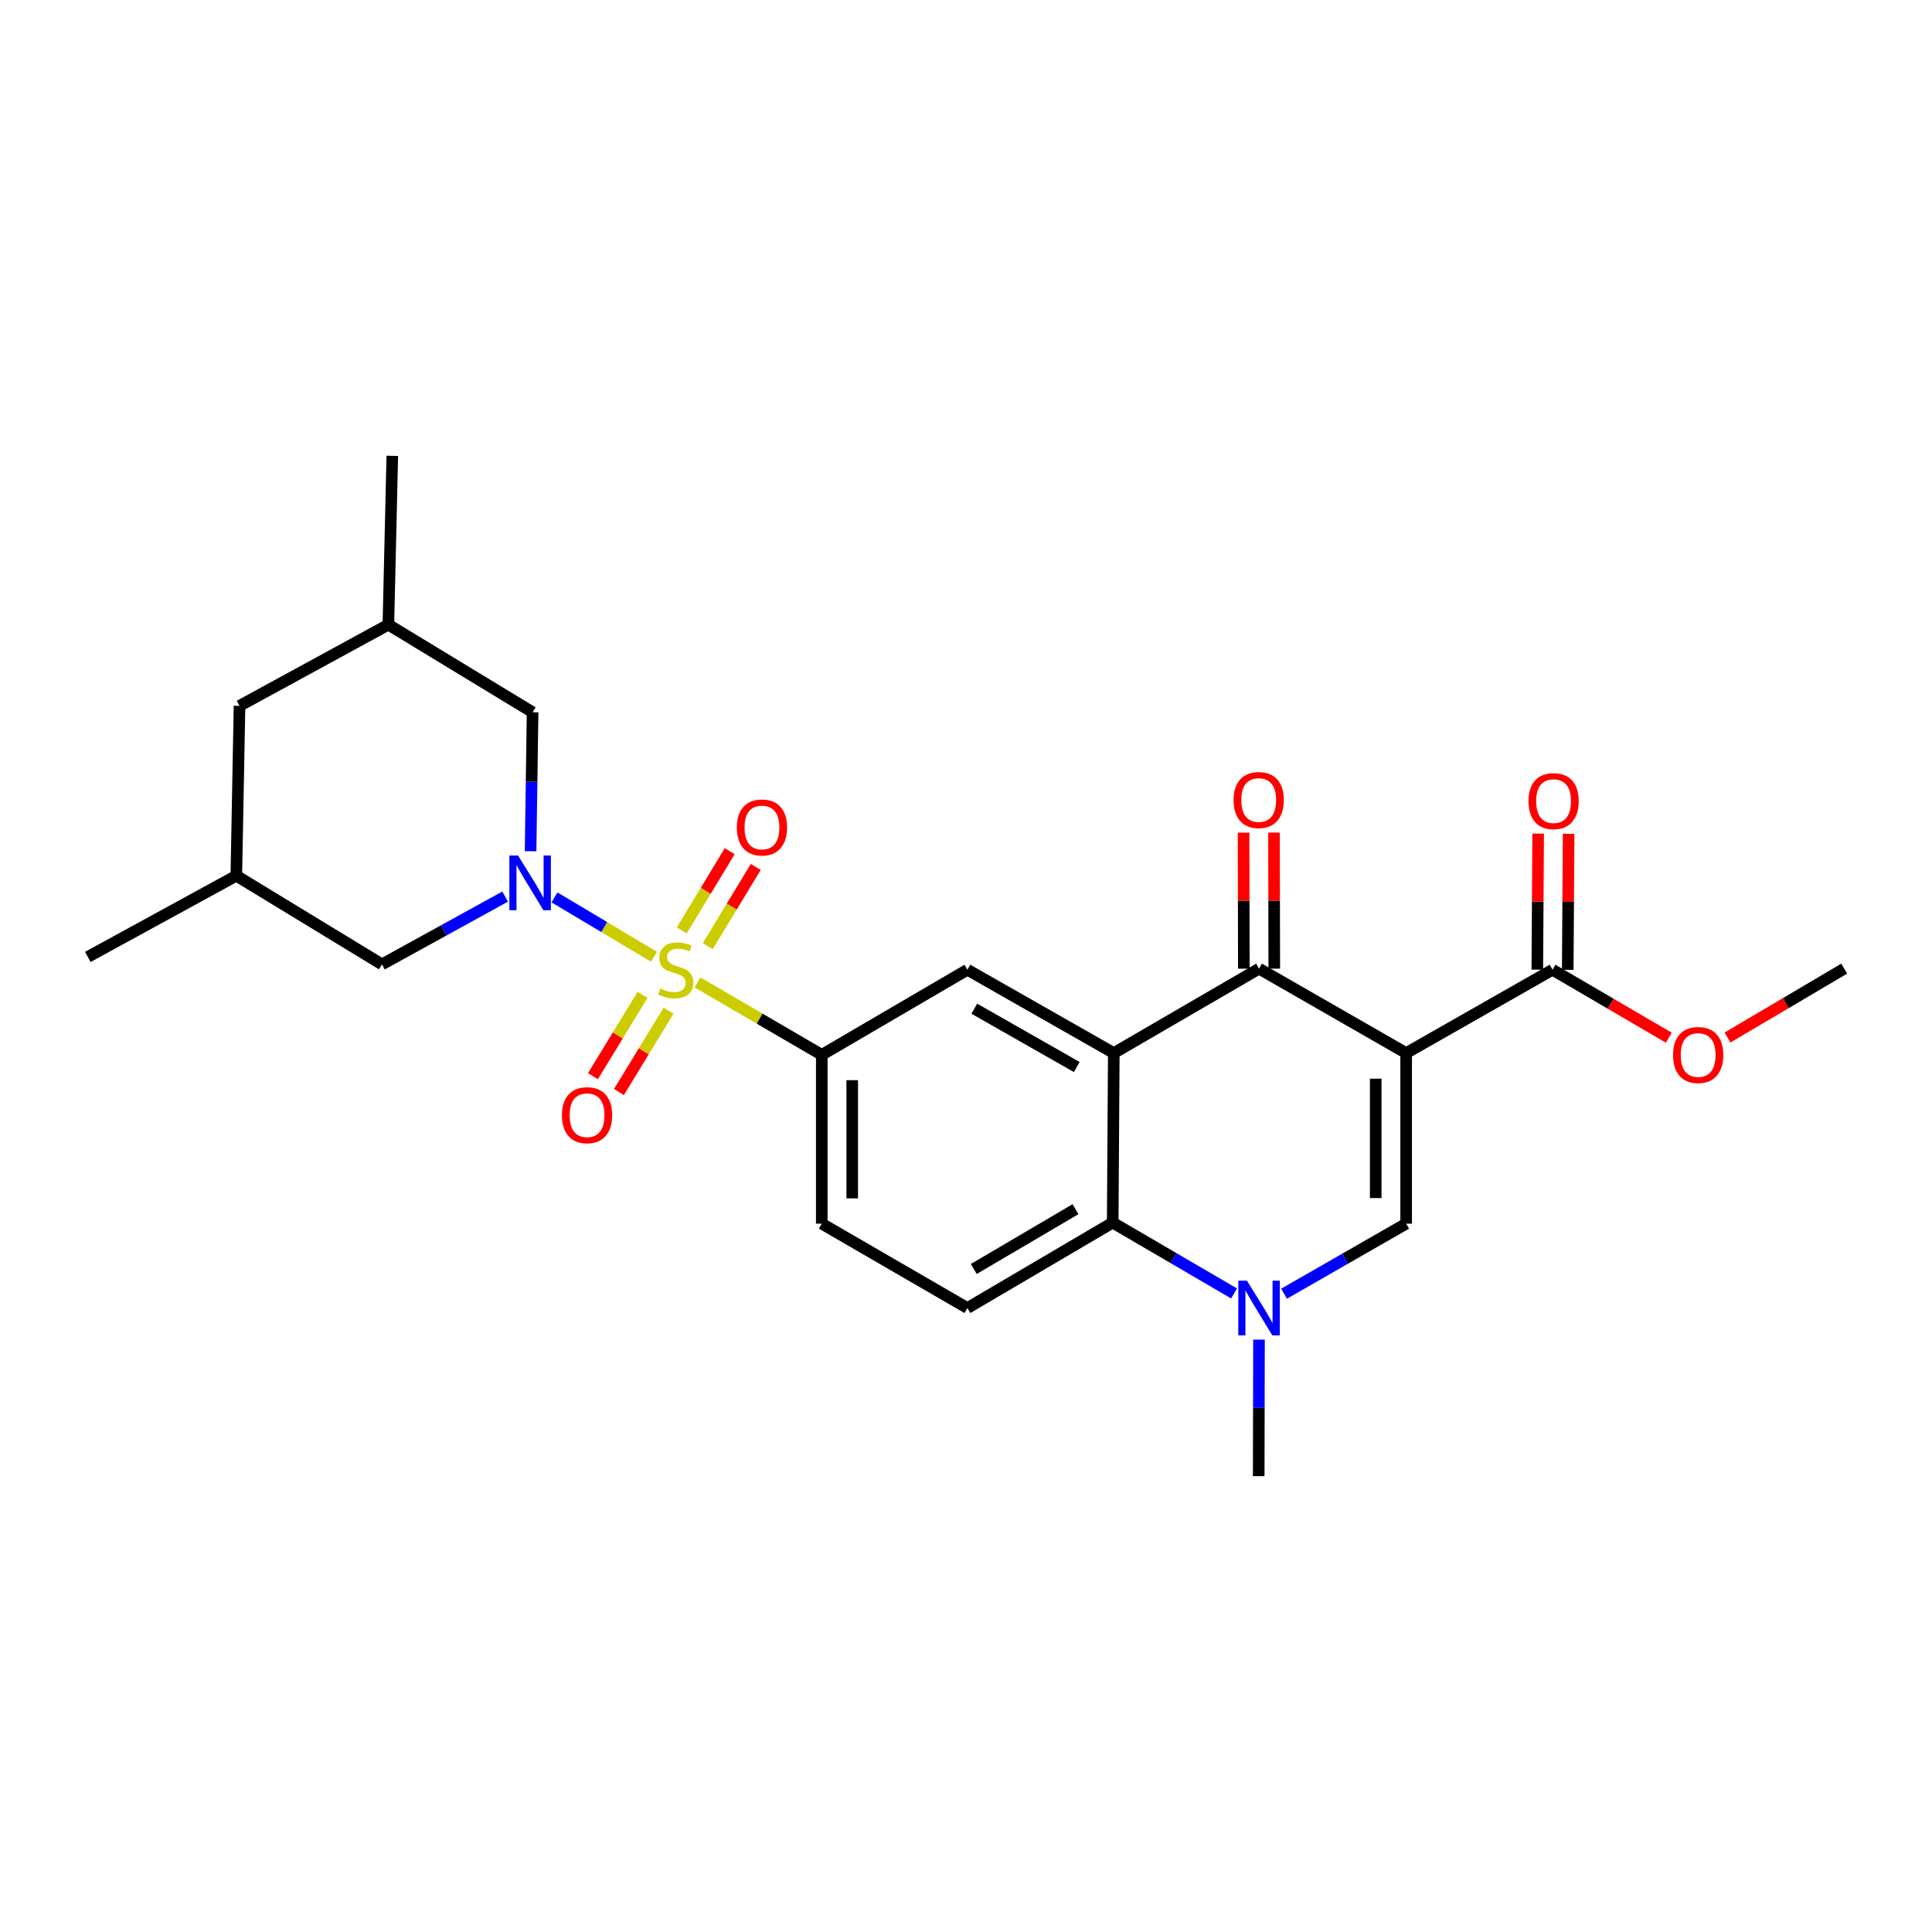 <?xml version='1.0' encoding='iso-8859-1'?>
<svg version='1.1' baseProfile='full'
              xmlns='http://www.w3.org/2000/svg'
                      xmlns:rdkit='http://www.rdkit.org/xml'
                      xmlns:xlink='http://www.w3.org/1999/xlink'
                  xml:space='preserve'
width='1000px' height='1000px' viewBox='0 0 1000 1000'>
<!-- END OF HEADER -->
<rect style='opacity:1.0;fill:#FFFFFF;stroke:none' width='1000' height='1000' x='0' y='0'> </rect>
<path class='bond-1' d='M 338.483,495.206 L 312.739,479.842' style='fill:none;fill-rule:evenodd;stroke:#CCCC00;stroke-width:6px;stroke-linecap:butt;stroke-linejoin:miter;stroke-opacity:1' />
<path class='bond-1' d='M 312.739,479.842 L 286.996,464.479' style='fill:none;fill-rule:evenodd;stroke:#0000FF;stroke-width:6px;stroke-linecap:butt;stroke-linejoin:miter;stroke-opacity:1' />
<path class='bond-7' d='M 361.024,508.501 L 393.188,527.248' style='fill:none;fill-rule:evenodd;stroke:#CCCC00;stroke-width:6px;stroke-linecap:butt;stroke-linejoin:miter;stroke-opacity:1' />
<path class='bond-7' d='M 393.188,527.248 L 425.351,545.994' style='fill:none;fill-rule:evenodd;stroke:#000000;stroke-width:6px;stroke-linecap:butt;stroke-linejoin:miter;stroke-opacity:1' />
<path class='bond-10' d='M 332.608,514.914 L 319.761,535.966' style='fill:none;fill-rule:evenodd;stroke:#CCCC00;stroke-width:6px;stroke-linecap:butt;stroke-linejoin:miter;stroke-opacity:1' />
<path class='bond-10' d='M 319.761,535.966 L 306.913,557.018' style='fill:none;fill-rule:evenodd;stroke:#FF0000;stroke-width:6px;stroke-linecap:butt;stroke-linejoin:miter;stroke-opacity:1' />
<path class='bond-10' d='M 346.056,523.12 L 333.209,544.172' style='fill:none;fill-rule:evenodd;stroke:#CCCC00;stroke-width:6px;stroke-linecap:butt;stroke-linejoin:miter;stroke-opacity:1' />
<path class='bond-10' d='M 333.209,544.172 L 320.361,565.224' style='fill:none;fill-rule:evenodd;stroke:#FF0000;stroke-width:6px;stroke-linecap:butt;stroke-linejoin:miter;stroke-opacity:1' />
<path class='bond-11' d='M 366.347,489.739 L 378.76,469.235' style='fill:none;fill-rule:evenodd;stroke:#CCCC00;stroke-width:6px;stroke-linecap:butt;stroke-linejoin:miter;stroke-opacity:1' />
<path class='bond-11' d='M 378.76,469.235 L 391.172,448.731' style='fill:none;fill-rule:evenodd;stroke:#FF0000;stroke-width:6px;stroke-linecap:butt;stroke-linejoin:miter;stroke-opacity:1' />
<path class='bond-11' d='M 352.87,481.581 L 365.283,461.077' style='fill:none;fill-rule:evenodd;stroke:#CCCC00;stroke-width:6px;stroke-linecap:butt;stroke-linejoin:miter;stroke-opacity:1' />
<path class='bond-11' d='M 365.283,461.077 L 377.695,440.573' style='fill:none;fill-rule:evenodd;stroke:#FF0000;stroke-width:6px;stroke-linecap:butt;stroke-linejoin:miter;stroke-opacity:1' />
<path class='bond-0' d='M 727.824,545.075 L 651.687,501.374' style='fill:none;fill-rule:evenodd;stroke:#000000;stroke-width:6px;stroke-linecap:butt;stroke-linejoin:miter;stroke-opacity:1' />
<path class='bond-9' d='M 727.824,545.075 L 803.585,501.934' style='fill:none;fill-rule:evenodd;stroke:#000000;stroke-width:6px;stroke-linecap:butt;stroke-linejoin:miter;stroke-opacity:1' />
<path class='bond-28' d='M 727.824,545.075 L 727.824,633.369' style='fill:none;fill-rule:evenodd;stroke:#000000;stroke-width:6px;stroke-linecap:butt;stroke-linejoin:miter;stroke-opacity:1' />
<path class='bond-28' d='M 712.07,558.319 L 712.07,620.124' style='fill:none;fill-rule:evenodd;stroke:#000000;stroke-width:6px;stroke-linecap:butt;stroke-linejoin:miter;stroke-opacity:1' />
<path class='bond-12' d='M 261.462,464.071 L 229.582,481.615' style='fill:none;fill-rule:evenodd;stroke:#0000FF;stroke-width:6px;stroke-linecap:butt;stroke-linejoin:miter;stroke-opacity:1' />
<path class='bond-12' d='M 229.582,481.615 L 197.702,499.16' style='fill:none;fill-rule:evenodd;stroke:#000000;stroke-width:6px;stroke-linecap:butt;stroke-linejoin:miter;stroke-opacity:1' />
<path class='bond-13' d='M 274.627,440.588 L 275.148,404.625' style='fill:none;fill-rule:evenodd;stroke:#0000FF;stroke-width:6px;stroke-linecap:butt;stroke-linejoin:miter;stroke-opacity:1' />
<path class='bond-13' d='M 275.148,404.625 L 275.668,368.662' style='fill:none;fill-rule:evenodd;stroke:#000000;stroke-width:6px;stroke-linecap:butt;stroke-linejoin:miter;stroke-opacity:1' />
<path class='bond-2' d='M 576.496,545.075 L 500.726,501.934' style='fill:none;fill-rule:evenodd;stroke:#000000;stroke-width:6px;stroke-linecap:butt;stroke-linejoin:miter;stroke-opacity:1' />
<path class='bond-2' d='M 557.335,552.294 L 504.297,522.096' style='fill:none;fill-rule:evenodd;stroke:#000000;stroke-width:6px;stroke-linecap:butt;stroke-linejoin:miter;stroke-opacity:1' />
<path class='bond-3' d='M 576.496,545.075 L 651.687,501.374' style='fill:none;fill-rule:evenodd;stroke:#000000;stroke-width:6px;stroke-linecap:butt;stroke-linejoin:miter;stroke-opacity:1' />
<path class='bond-26' d='M 576.496,545.075 L 575.936,632.817' style='fill:none;fill-rule:evenodd;stroke:#000000;stroke-width:6px;stroke-linecap:butt;stroke-linejoin:miter;stroke-opacity:1' />
<path class='bond-15' d='M 659.564,501.358 L 659.49,466.151' style='fill:none;fill-rule:evenodd;stroke:#000000;stroke-width:6px;stroke-linecap:butt;stroke-linejoin:miter;stroke-opacity:1' />
<path class='bond-15' d='M 659.49,466.151 L 659.416,430.944' style='fill:none;fill-rule:evenodd;stroke:#FF0000;stroke-width:6px;stroke-linecap:butt;stroke-linejoin:miter;stroke-opacity:1' />
<path class='bond-15' d='M 643.81,501.391 L 643.736,466.184' style='fill:none;fill-rule:evenodd;stroke:#000000;stroke-width:6px;stroke-linecap:butt;stroke-linejoin:miter;stroke-opacity:1' />
<path class='bond-15' d='M 643.736,466.184 L 643.662,430.977' style='fill:none;fill-rule:evenodd;stroke:#FF0000;stroke-width:6px;stroke-linecap:butt;stroke-linejoin:miter;stroke-opacity:1' />
<path class='bond-4' d='M 727.824,633.369 L 696.223,651.496' style='fill:none;fill-rule:evenodd;stroke:#000000;stroke-width:6px;stroke-linecap:butt;stroke-linejoin:miter;stroke-opacity:1' />
<path class='bond-4' d='M 696.223,651.496 L 664.622,669.623' style='fill:none;fill-rule:evenodd;stroke:#0000FF;stroke-width:6px;stroke-linecap:butt;stroke-linejoin:miter;stroke-opacity:1' />
<path class='bond-5' d='M 638.754,669.492 L 607.345,651.155' style='fill:none;fill-rule:evenodd;stroke:#0000FF;stroke-width:6px;stroke-linecap:butt;stroke-linejoin:miter;stroke-opacity:1' />
<path class='bond-5' d='M 607.345,651.155 L 575.936,632.817' style='fill:none;fill-rule:evenodd;stroke:#000000;stroke-width:6px;stroke-linecap:butt;stroke-linejoin:miter;stroke-opacity:1' />
<path class='bond-22' d='M 651.653,693.378 L 651.578,728.714' style='fill:none;fill-rule:evenodd;stroke:#0000FF;stroke-width:6px;stroke-linecap:butt;stroke-linejoin:miter;stroke-opacity:1' />
<path class='bond-22' d='M 651.578,728.714 L 651.503,764.05' style='fill:none;fill-rule:evenodd;stroke:#000000;stroke-width:6px;stroke-linecap:butt;stroke-linejoin:miter;stroke-opacity:1' />
<path class='bond-6' d='M 575.936,632.817 L 500.726,677.043' style='fill:none;fill-rule:evenodd;stroke:#000000;stroke-width:6px;stroke-linecap:butt;stroke-linejoin:miter;stroke-opacity:1' />
<path class='bond-6' d='M 556.668,625.871 L 504.022,656.829' style='fill:none;fill-rule:evenodd;stroke:#000000;stroke-width:6px;stroke-linecap:butt;stroke-linejoin:miter;stroke-opacity:1' />
<path class='bond-8' d='M 425.351,545.994 L 500.726,501.934' style='fill:none;fill-rule:evenodd;stroke:#000000;stroke-width:6px;stroke-linecap:butt;stroke-linejoin:miter;stroke-opacity:1' />
<path class='bond-16' d='M 425.351,545.994 L 425.351,633.369' style='fill:none;fill-rule:evenodd;stroke:#000000;stroke-width:6px;stroke-linecap:butt;stroke-linejoin:miter;stroke-opacity:1' />
<path class='bond-16' d='M 441.105,559.1 L 441.105,620.262' style='fill:none;fill-rule:evenodd;stroke:#000000;stroke-width:6px;stroke-linecap:butt;stroke-linejoin:miter;stroke-opacity:1' />
<path class='bond-17' d='M 811.462,501.984 L 811.684,466.777' style='fill:none;fill-rule:evenodd;stroke:#000000;stroke-width:6px;stroke-linecap:butt;stroke-linejoin:miter;stroke-opacity:1' />
<path class='bond-17' d='M 811.684,466.777 L 811.906,431.571' style='fill:none;fill-rule:evenodd;stroke:#FF0000;stroke-width:6px;stroke-linecap:butt;stroke-linejoin:miter;stroke-opacity:1' />
<path class='bond-17' d='M 795.708,501.885 L 795.93,466.678' style='fill:none;fill-rule:evenodd;stroke:#000000;stroke-width:6px;stroke-linecap:butt;stroke-linejoin:miter;stroke-opacity:1' />
<path class='bond-17' d='M 795.93,466.678 L 796.152,431.471' style='fill:none;fill-rule:evenodd;stroke:#FF0000;stroke-width:6px;stroke-linecap:butt;stroke-linejoin:miter;stroke-opacity:1' />
<path class='bond-21' d='M 803.585,501.934 L 833.681,519.527' style='fill:none;fill-rule:evenodd;stroke:#000000;stroke-width:6px;stroke-linecap:butt;stroke-linejoin:miter;stroke-opacity:1' />
<path class='bond-21' d='M 833.681,519.527 L 863.777,537.119' style='fill:none;fill-rule:evenodd;stroke:#FF0000;stroke-width:6px;stroke-linecap:butt;stroke-linejoin:miter;stroke-opacity:1' />
<path class='bond-18' d='M 197.702,499.16 L 122.318,453.271' style='fill:none;fill-rule:evenodd;stroke:#000000;stroke-width:6px;stroke-linecap:butt;stroke-linejoin:miter;stroke-opacity:1' />
<path class='bond-19' d='M 275.668,368.662 L 201.019,323.325' style='fill:none;fill-rule:evenodd;stroke:#000000;stroke-width:6px;stroke-linecap:butt;stroke-linejoin:miter;stroke-opacity:1' />
<path class='bond-14' d='M 500.726,677.043 L 425.351,633.369' style='fill:none;fill-rule:evenodd;stroke:#000000;stroke-width:6px;stroke-linecap:butt;stroke-linejoin:miter;stroke-opacity:1' />
<path class='bond-24' d='M 122.318,453.271 L 45.455,495.3' style='fill:none;fill-rule:evenodd;stroke:#000000;stroke-width:6px;stroke-linecap:butt;stroke-linejoin:miter;stroke-opacity:1' />
<path class='bond-27' d='M 122.318,453.271 L 123.972,365.354' style='fill:none;fill-rule:evenodd;stroke:#000000;stroke-width:6px;stroke-linecap:butt;stroke-linejoin:miter;stroke-opacity:1' />
<path class='bond-20' d='M 201.019,323.325 L 123.972,365.354' style='fill:none;fill-rule:evenodd;stroke:#000000;stroke-width:6px;stroke-linecap:butt;stroke-linejoin:miter;stroke-opacity:1' />
<path class='bond-23' d='M 201.019,323.325 L 203.05,235.95' style='fill:none;fill-rule:evenodd;stroke:#000000;stroke-width:6px;stroke-linecap:butt;stroke-linejoin:miter;stroke-opacity:1' />
<path class='bond-25' d='M 894.154,537.024 L 924.35,519.199' style='fill:none;fill-rule:evenodd;stroke:#FF0000;stroke-width:6px;stroke-linecap:butt;stroke-linejoin:miter;stroke-opacity:1' />
<path class='bond-25' d='M 924.35,519.199 L 954.545,501.374' style='fill:none;fill-rule:evenodd;stroke:#000000;stroke-width:6px;stroke-linecap:butt;stroke-linejoin:miter;stroke-opacity:1' />
<path  class='atom-0' d='M 341.757 511.654
Q 342.077 511.774, 343.397 512.334
Q 344.717 512.894, 346.157 513.254
Q 347.637 513.574, 349.077 513.574
Q 351.757 513.574, 353.317 512.294
Q 354.877 510.974, 354.877 508.694
Q 354.877 507.134, 354.077 506.174
Q 353.317 505.214, 352.117 504.694
Q 350.917 504.174, 348.917 503.574
Q 346.397 502.814, 344.877 502.094
Q 343.397 501.374, 342.317 499.854
Q 341.277 498.334, 341.277 495.774
Q 341.277 492.214, 343.677 490.014
Q 346.117 487.814, 350.917 487.814
Q 354.197 487.814, 357.917 489.374
L 356.997 492.454
Q 353.597 491.054, 351.037 491.054
Q 348.277 491.054, 346.757 492.214
Q 345.237 493.334, 345.277 495.294
Q 345.277 496.814, 346.037 497.734
Q 346.837 498.654, 347.957 499.174
Q 349.117 499.694, 351.037 500.294
Q 353.597 501.094, 355.117 501.894
Q 356.637 502.694, 357.717 504.334
Q 358.837 505.934, 358.837 508.694
Q 358.837 512.614, 356.197 514.734
Q 353.597 516.814, 349.237 516.814
Q 346.717 516.814, 344.797 516.254
Q 342.917 515.734, 340.677 514.814
L 341.757 511.654
' fill='#CCCC00'/>
<path  class='atom-2' d='M 268.13 442.796
L 277.41 457.796
Q 278.33 459.276, 279.81 461.956
Q 281.29 464.636, 281.37 464.796
L 281.37 442.796
L 285.13 442.796
L 285.13 471.116
L 281.25 471.116
L 271.29 454.716
Q 270.13 452.796, 268.89 450.596
Q 267.69 448.396, 267.33 447.716
L 267.33 471.116
L 263.65 471.116
L 263.65 442.796
L 268.13 442.796
' fill='#0000FF'/>
<path  class='atom-6' d='M 645.427 662.883
L 654.707 677.883
Q 655.627 679.363, 657.107 682.043
Q 658.587 684.723, 658.667 684.883
L 658.667 662.883
L 662.427 662.883
L 662.427 691.203
L 658.547 691.203
L 648.587 674.803
Q 647.427 672.883, 646.187 670.683
Q 644.987 668.483, 644.627 667.803
L 644.627 691.203
L 640.947 691.203
L 640.947 662.883
L 645.427 662.883
' fill='#0000FF'/>
<path  class='atom-11' d='M 290.859 577.223
Q 290.859 570.423, 294.219 566.623
Q 297.579 562.823, 303.859 562.823
Q 310.139 562.823, 313.499 566.623
Q 316.859 570.423, 316.859 577.223
Q 316.859 584.103, 313.459 588.023
Q 310.059 591.903, 303.859 591.903
Q 297.619 591.903, 294.219 588.023
Q 290.859 584.143, 290.859 577.223
M 303.859 588.703
Q 308.179 588.703, 310.499 585.823
Q 312.859 582.903, 312.859 577.223
Q 312.859 571.663, 310.499 568.863
Q 308.179 566.023, 303.859 566.023
Q 299.539 566.023, 297.179 568.823
Q 294.859 571.623, 294.859 577.223
Q 294.859 582.943, 297.179 585.823
Q 299.539 588.703, 303.859 588.703
' fill='#FF0000'/>
<path  class='atom-12' d='M 381.385 428.293
Q 381.385 421.493, 384.745 417.693
Q 388.105 413.893, 394.385 413.893
Q 400.665 413.893, 404.025 417.693
Q 407.385 421.493, 407.385 428.293
Q 407.385 435.173, 403.985 439.093
Q 400.585 442.973, 394.385 442.973
Q 388.145 442.973, 384.745 439.093
Q 381.385 435.213, 381.385 428.293
M 394.385 439.773
Q 398.705 439.773, 401.025 436.893
Q 403.385 433.973, 403.385 428.293
Q 403.385 422.733, 401.025 419.933
Q 398.705 417.093, 394.385 417.093
Q 390.065 417.093, 387.705 419.893
Q 385.385 422.693, 385.385 428.293
Q 385.385 434.013, 387.705 436.893
Q 390.065 439.773, 394.385 439.773
' fill='#FF0000'/>
<path  class='atom-16' d='M 638.503 414.097
Q 638.503 407.297, 641.863 403.497
Q 645.223 399.697, 651.503 399.697
Q 657.783 399.697, 661.143 403.497
Q 664.503 407.297, 664.503 414.097
Q 664.503 420.977, 661.103 424.897
Q 657.703 428.777, 651.503 428.777
Q 645.263 428.777, 641.863 424.897
Q 638.503 421.017, 638.503 414.097
M 651.503 425.577
Q 655.823 425.577, 658.143 422.697
Q 660.503 419.777, 660.503 414.097
Q 660.503 408.537, 658.143 405.737
Q 655.823 402.897, 651.503 402.897
Q 647.183 402.897, 644.823 405.697
Q 642.503 408.497, 642.503 414.097
Q 642.503 419.817, 644.823 422.697
Q 647.183 425.577, 651.503 425.577
' fill='#FF0000'/>
<path  class='atom-18' d='M 791.136 414.657
Q 791.136 407.857, 794.496 404.057
Q 797.856 400.257, 804.136 400.257
Q 810.416 400.257, 813.776 404.057
Q 817.136 407.857, 817.136 414.657
Q 817.136 421.537, 813.736 425.457
Q 810.336 429.337, 804.136 429.337
Q 797.896 429.337, 794.496 425.457
Q 791.136 421.577, 791.136 414.657
M 804.136 426.137
Q 808.456 426.137, 810.776 423.257
Q 813.136 420.337, 813.136 414.657
Q 813.136 409.097, 810.776 406.297
Q 808.456 403.457, 804.136 403.457
Q 799.816 403.457, 797.456 406.257
Q 795.136 409.057, 795.136 414.657
Q 795.136 420.377, 797.456 423.257
Q 799.816 426.137, 804.136 426.137
' fill='#FF0000'/>
<path  class='atom-22' d='M 865.96 546.074
Q 865.96 539.274, 869.32 535.474
Q 872.68 531.674, 878.96 531.674
Q 885.24 531.674, 888.6 535.474
Q 891.96 539.274, 891.96 546.074
Q 891.96 552.954, 888.56 556.874
Q 885.16 560.754, 878.96 560.754
Q 872.72 560.754, 869.32 556.874
Q 865.96 552.994, 865.96 546.074
M 878.96 557.554
Q 883.28 557.554, 885.6 554.674
Q 887.96 551.754, 887.96 546.074
Q 887.96 540.514, 885.6 537.714
Q 883.28 534.874, 878.96 534.874
Q 874.64 534.874, 872.28 537.674
Q 869.96 540.474, 869.96 546.074
Q 869.96 551.794, 872.28 554.674
Q 874.64 557.554, 878.96 557.554
' fill='#FF0000'/>
</svg>
